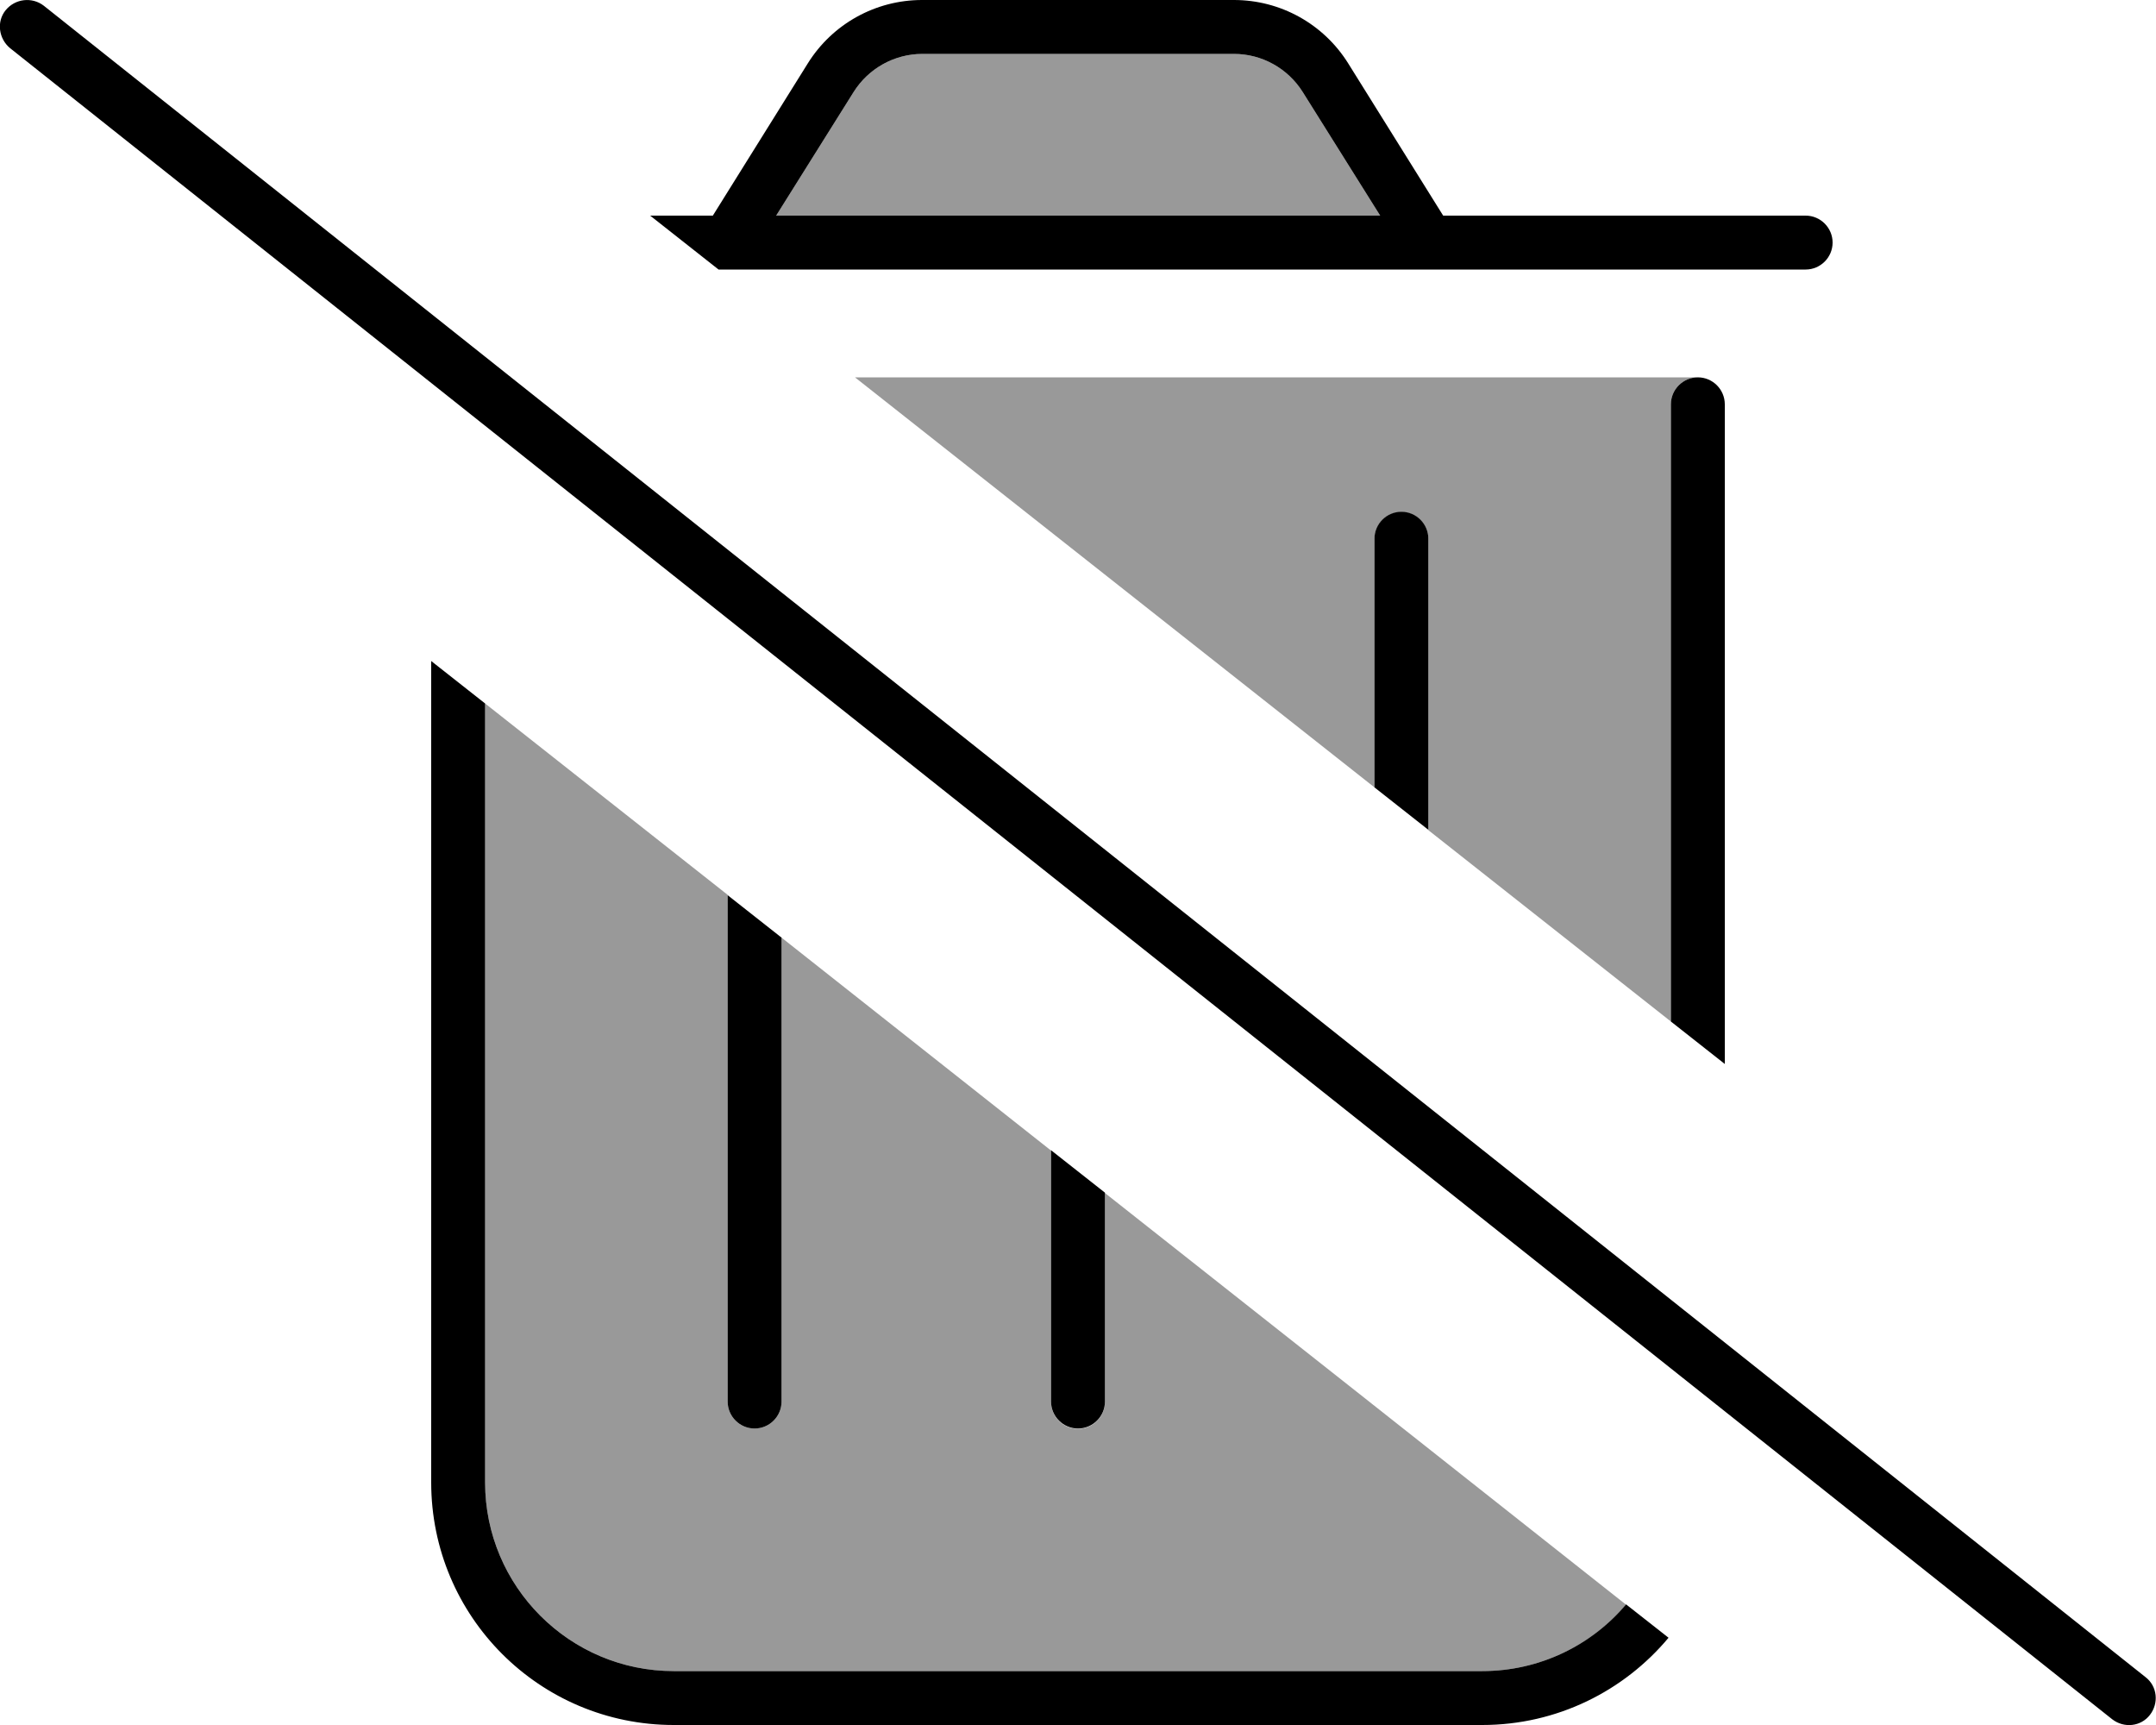 <svg xmlns="http://www.w3.org/2000/svg" viewBox="0 0 640 512"><!--! Font Awesome Pro 6.7.1 by @fontawesome - https://fontawesome.com License - https://fontawesome.com/license (Commercial License) Copyright 2024 Fonticons, Inc. --><defs><style>.fa-secondary{opacity:.4}</style></defs><path class="fa-secondary" d="M144 208.8c24 18.9 48 37.9 72 56.8L216 416c0 4.4 3.6 8 8 8s8-3.6 8-8l0-137.7c26.7 21.1 53.3 42.1 80 63.2l0 74.6c0 4.4 3.6 8 8 8s8-3.6 8-8l0-62c51.6 40.7 103.1 81.4 154.7 122.2C472.5 488.3 457.1 496 440 496l-240 0c-30.9 0-56-25.1-56-56l0-231.2zM230.4 64l23-36.7c4.4-7 12.1-11.3 20.4-11.3l92.5 0c8.3 0 16 4.3 20.4 11.3l23 36.7L230.4 64zm23.4 48L504 112c-4.4 0-8 3.6-8 8l0 183.2c-24-18.9-48-37.9-72-56.8l0-86.4c0-4.4-3.6-8-8-8s-8 3.6-8 8l0 73.7L253.8 112z"/><path class="fa-primary" d="M482.7 476.2C472.5 488.3 457.1 496 440 496l-240 0c-30.9 0-56-25.1-56-56l0-231.2-16-12.6L128 440c0 39.8 32.2 72 72 72l240 0c22.2 0 42.1-10.1 55.3-25.9l-12.6-9.9zM211.6 64L193 64l20.3 16L536 80c4.4 0 8-3.6 8-8s-3.6-8-8-8L428.4 64 400.2 18.8C392.9 7.1 380.1 0 366.3 0L273.7 0c-13.8 0-26.6 7.1-33.9 18.8L211.6 64zM232 278.3l-16-12.6L216 416c0 4.4 3.6 8 8 8s8-3.6 8-8l0-137.7zM328 416l0-62-16-12.6 0 74.6c0 4.4 3.6 8 8 8s8-3.6 8-8zm80-256l0 73.7 16 12.6 0-86.4c0-4.4-3.6-8-8-8s-8 3.6-8 8zm88-40l0 183.2 16 12.6L512 120c0-4.4-3.6-8-8-8s-8 3.6-8 8zM253.4 27.3c4.4-7 12.1-11.3 20.4-11.3l92.5 0c8.3 0 16 4.3 20.4 11.3l23 36.7L230.4 64l23-36.7zM13 1.7C9.5-1 4.5-.4 1.7 3S-.4 11.5 3 14.3l624 496c3.5 2.7 8.5 2.2 11.2-1.3s2.2-8.5-1.3-11.2L13 1.7z"/></svg>